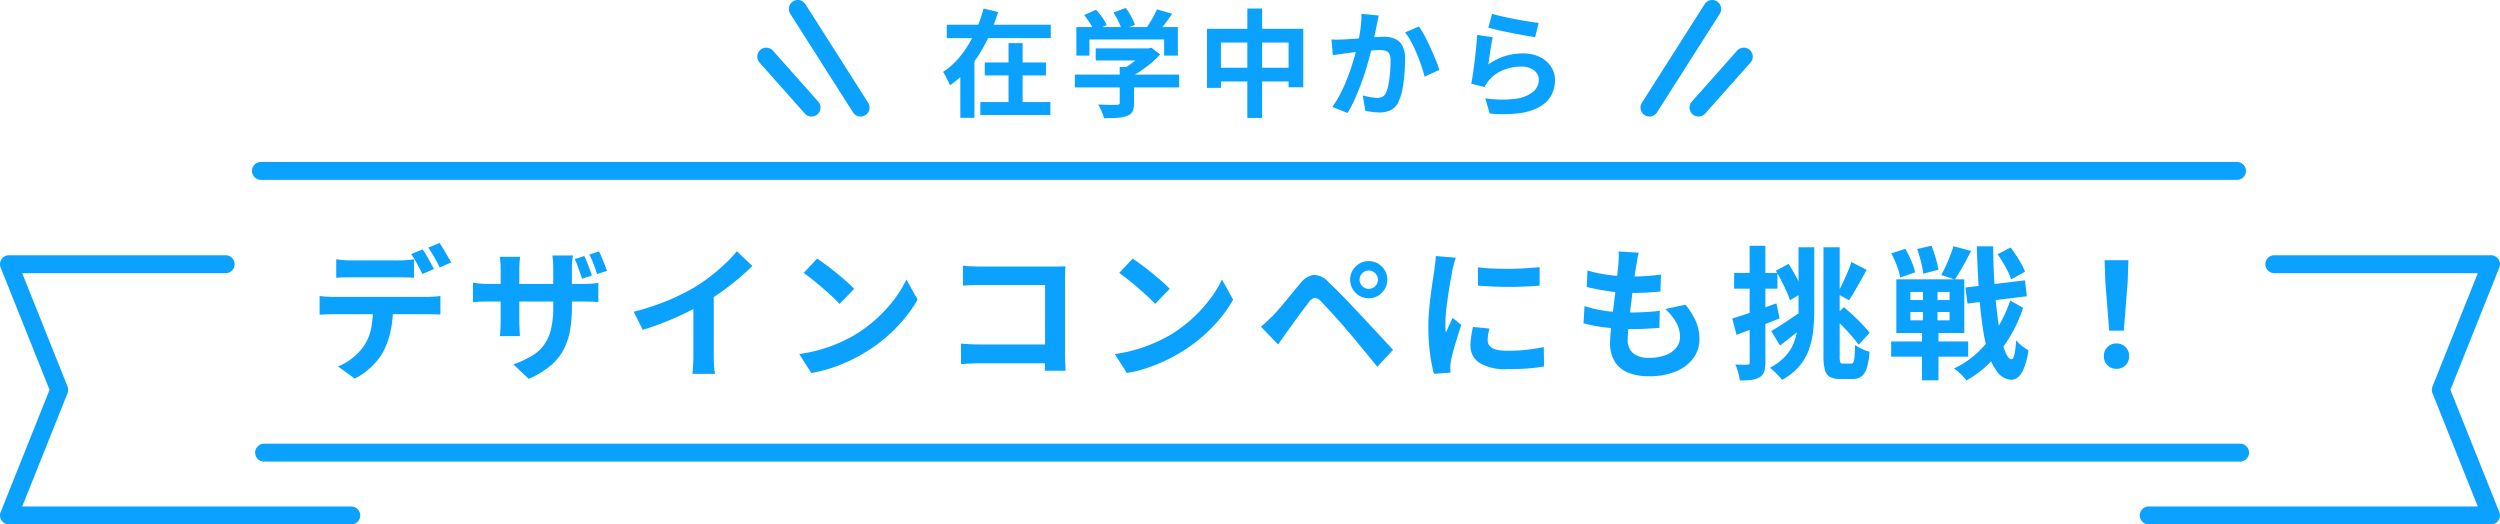 <svg xmlns="http://www.w3.org/2000/svg" width="278.881" height="58.5" viewBox="0 0 278.881 58.5">
  <g id="グループ_16934" data-name="グループ 16934" transform="translate(-48 -5151)">
    <path id="パス_13942" data-name="パス 13942" d="M3.008-12.08q.384.064.848.1t.864.032H9.952q.416,0,.864-.032t.864-.1v2.064q-.416-.032-.864-.04t-.864-.008H4.72q-.416,0-.88.008t-.832.04Zm-1.856,4.1q.352.048.76.072t.776.024h10.48q.256,0,.7-.024t.76-.072V-5.9q-.288-.032-.7-.04t-.752-.008H2.688q-.352,0-.776.016t-.76.048Zm8.192,1.12a13.077,13.077,0,0,1-.272,2.792A9.1,9.1,0,0,1,8.288-1.84a5.7,5.7,0,0,1-.76,1.12A8.606,8.606,0,0,1,6.416.368a6.867,6.867,0,0,1-1.344.864L3.2-.128A5.949,5.949,0,0,0,4.832-1.08,6.279,6.279,0,0,0,6.1-2.416a5.4,5.4,0,0,0,.816-2.032A13.238,13.238,0,0,0,7.12-6.864Zm3.3-6.32q.208.288.44.688t.448.8q.216.4.376.7l-1.28.56q-.256-.5-.6-1.128a12.3,12.3,0,0,0-.664-1.1Zm1.888-.72q.208.3.448.712l.472.8q.232.392.376.664l-1.28.56q-.24-.512-.6-1.136t-.68-1.072Zm16.144,1.456a6.4,6.4,0,0,1,.312.7q.152.4.3.784t.24.7l-1.1.352q-.112-.336-.248-.72l-.272-.768a6.213,6.213,0,0,0-.3-.7Zm1.648-.512q.16.32.32.712t.312.776q.152.384.248.688l-1.1.352q-.16-.512-.384-1.1a9.2,9.2,0,0,0-.48-1.072ZM29.3-6.832a15.383,15.383,0,0,1-.216,2.7,7.333,7.333,0,0,1-.744,2.192A6.06,6.06,0,0,1,26.864-.168,10.036,10.036,0,0,1,24.48,1.264L22.768-.352a12.133,12.133,0,0,0,2-.912A4.579,4.579,0,0,0,26.152-2.48a4.957,4.957,0,0,0,.8-1.752,10.319,10.319,0,0,0,.264-2.52v-4.256q0-.48-.032-.864T27.12-12.5h2.288q-.032.24-.072.624a8.406,8.406,0,0,0-.04.864Zm-5.776-5.52q-.032.224-.064.6t-.032.856v5.712q0,.352.016.68t.032.584q.016.256.016.416h-2.24a3.193,3.193,0,0,0,.048-.408q.016-.248.032-.584t.016-.688v-5.728q0-.352-.024-.712t-.072-.728Zm-5.264,2.88q.144.032.4.064t.592.056q.336.024.736.024h10.5q.64,0,1.04-.032t.72-.08v2.128q-.256-.016-.688-.032T30.5-7.36H19.984q-.4,0-.728.008t-.576.024q-.248.016-.424.032ZM36.192-6.224a28,28,0,0,0,3.912-1.3,23.272,23.272,0,0,0,3.08-1.56,17.457,17.457,0,0,0,1.672-1.176q.84-.664,1.584-1.368A13.423,13.423,0,0,0,47.7-12.976l1.728,1.648q-.736.72-1.608,1.456T46-8.464q-.944.672-1.872,1.232-.912.528-2.04,1.088T39.712-5.088q-1.248.5-2.512.88Zm6.656-1.84,2.272-.528v7.2q0,.352.016.768t.048.776a3.816,3.816,0,0,0,.08.552H42.736q.032-.192.056-.552t.04-.776q.016-.416.016-.768Zm13.808-4.1q.416.288.976.7t1.16.9q.6.488,1.128.952a11.162,11.162,0,0,1,.864.832L59.152-7.1q-.3-.336-.8-.8t-1.072-.96q-.576-.5-1.136-.944t-.992-.752Zm-2,10.656A16.945,16.945,0,0,0,57.008-2a16.4,16.4,0,0,0,2.048-.736A18.621,18.621,0,0,0,60.784-3.6a15.473,15.473,0,0,0,2.5-1.856,15.91,15.91,0,0,0,1.984-2.168,12.264,12.264,0,0,0,1.344-2.2l1.248,2.256a14.9,14.9,0,0,1-1.5,2.144,17.218,17.218,0,0,1-2.008,2.04,16.725,16.725,0,0,1-2.416,1.736,18.142,18.142,0,0,1-1.76.936,18,18,0,0,1-1.992.784A15.017,15.017,0,0,1,56,.608ZM72.912-11.36q.448.048,1.008.072t.96.024h8.064q.352,0,.776-.008t.632-.024q-.016.272-.032.7t-.016.776v8.288q0,.416.024.976t.04.912h-2.32q.016-.352.024-.776t.008-.856V-9.2H74.9q-.512,0-1.08.016t-.9.048ZM72.7-2.672q.416.032.936.064t1.064.032h8.64v2.1H74.768q-.464,0-1.064.032t-1,.064ZM91.856-12.16q.416.288.976.7t1.16.9q.6.488,1.128.952a11.161,11.161,0,0,1,.864.832L94.352-7.1q-.3-.336-.8-.8t-1.072-.96q-.576-.5-1.136-.944t-.992-.752Zm-2,10.656A16.945,16.945,0,0,0,92.208-2a16.4,16.4,0,0,0,2.048-.736A18.622,18.622,0,0,0,95.984-3.6a15.473,15.473,0,0,0,2.5-1.856,15.91,15.91,0,0,0,1.984-2.168,12.264,12.264,0,0,0,1.344-2.2l1.248,2.256a14.9,14.9,0,0,1-1.5,2.144,17.218,17.218,0,0,1-2.008,2.04,16.725,16.725,0,0,1-2.416,1.736,18.142,18.142,0,0,1-1.76.936,18,18,0,0,1-1.992.784A15.018,15.018,0,0,1,91.2.608Zm27.312-8.288a.971.971,0,0,0,.3.712.971.971,0,0,0,.712.3.99.99,0,0,0,.728-.3.971.971,0,0,0,.3-.712.99.99,0,0,0-.3-.728.99.99,0,0,0-.728-.3.971.971,0,0,0-.712.3A.99.99,0,0,0,117.168-9.792Zm-1.056,0a2,2,0,0,1,.28-1.056,2.16,2.16,0,0,1,.744-.744,1.974,1.974,0,0,1,1.04-.28,2,2,0,0,1,1.056.28,2.16,2.16,0,0,1,.744.744,2,2,0,0,1,.28,1.056,1.986,1.986,0,0,1-.28,1.032,2.138,2.138,0,0,1-.744.752,2,2,0,0,1-1.056.28,1.974,1.974,0,0,1-1.04-.28,2.138,2.138,0,0,1-.744-.752A1.986,1.986,0,0,1,116.112-9.792ZM106.16-4.56q.368-.3.656-.576t.672-.64q.272-.288.624-.688t.76-.9q.408-.5.84-1.016t.848-1.016a2.311,2.311,0,0,1,1.456-.936,2.2,2.2,0,0,1,1.68.808q.544.5,1.112,1.072t1.12,1.152q.552.576,1.032,1.1.544.56,1.224,1.3l1.392,1.5,1.32,1.424L119.136-.08Q118.608-.752,118-1.488L116.816-2.92q-.576-.7-1.056-1.24-.336-.416-.76-.888l-.84-.936q-.416-.464-.768-.832t-.56-.592a.977.977,0,0,0-.68-.36,1.052,1.052,0,0,0-.632.456q-.224.3-.544.72t-.656.88l-.648.9q-.312.432-.552.752-.272.384-.544.776t-.5.712Zm24.208-6.624q.736.1,1.656.136t1.872.032q.952-.008,1.832-.064t1.52-.12v2.064q-.736.064-1.616.1t-1.808.04q-.928,0-1.816-.04t-1.64-.1Zm1.28,6.832q-.1.4-.144.712a4.151,4.151,0,0,0-.048.632.909.909,0,0,0,.128.472,1.049,1.049,0,0,0,.392.368,2.084,2.084,0,0,0,.688.224,6.286,6.286,0,0,0,1.032.072,18.443,18.443,0,0,0,2.016-.1q.944-.1,2-.312l.032,2.16A17.085,17.085,0,0,1,135.976.1q-1,.08-2.36.08a5.452,5.452,0,0,1-3.072-.7,2.216,2.216,0,0,1-1.008-1.928,6.848,6.848,0,0,1,.072-.968q.072-.5.2-1.112Zm-3.744-7.9a4.544,4.544,0,0,0-.144.448q-.08.288-.152.56t-.1.416q-.048.336-.152.872t-.208,1.2q-.1.664-.2,1.352t-.152,1.328q-.056.64-.056,1.12,0,.224.008.512a3.144,3.144,0,0,0,.056.528q.112-.272.24-.544t.256-.552q.128-.28.224-.536l.992.784q-.224.656-.456,1.408t-.416,1.416q-.184.664-.28,1.1-.032.176-.056.4a3.509,3.509,0,0,0-.024.352q0,.128.008.312t.024.344l-1.856.128a16.475,16.475,0,0,1-.432-2.216,22.014,22.014,0,0,1-.192-3.016q0-.9.08-1.824t.192-1.784q.112-.856.216-1.56t.184-1.168q.032-.336.088-.76t.072-.808Zm20.4-.56q-.1.432-.16.768t-.112.656q-.064.336-.152.968T147.688-9q-.1.792-.208,1.648t-.2,1.672q-.1.816-.152,1.488t-.056,1.072a1.892,1.892,0,0,0,.6,1.512,2.658,2.658,0,0,0,1.784.52,5.03,5.03,0,0,0,1.888-.312,2.692,2.692,0,0,0,1.168-.84,1.912,1.912,0,0,0,.4-1.184,3.282,3.282,0,0,0-.424-1.592,5.985,5.985,0,0,0-1.224-1.512l2.256-.48A8.214,8.214,0,0,1,154.7-5.1a4.97,4.97,0,0,1,.376,1.928,3.548,3.548,0,0,1-.688,2.144,4.473,4.473,0,0,1-1.96,1.472,7.887,7.887,0,0,1-3.032.528,6.038,6.038,0,0,1-2.224-.384,3.134,3.134,0,0,1-1.52-1.216,3.883,3.883,0,0,1-.544-2.16q0-.5.08-1.32t.2-1.824q.12-1,.248-2.032t.232-1.96q.1-.928.168-1.6.032-.56.04-.856a3.949,3.949,0,0,0-.024-.568Zm-5.712,1.984a13.015,13.015,0,0,0,1.568.376q.848.152,1.744.224t1.7.072q.944,0,1.76-.064t1.424-.16l-.064,1.9q-.72.064-1.44.112t-1.728.048q-.816,0-1.7-.088t-1.744-.24q-.864-.152-1.616-.344Zm-.336,3.968a12.6,12.6,0,0,0,1.752.448,15.535,15.535,0,0,0,1.76.216q.872.056,1.672.056.736,0,1.592-.048t1.624-.144l-.048,1.9q-.672.064-1.376.1t-1.456.04a27.1,27.1,0,0,1-3.072-.168,16.609,16.609,0,0,1-2.56-.472Zm16.48,1.392q.944-.288,2.256-.744t2.672-.952l.352,1.68q-1.216.5-2.48.968t-2.32.872Zm.208-5.088h4.832V-8.8h-4.832Zm1.728-3.024h1.76V-.592A3.285,3.285,0,0,1,162.3.456a1.143,1.143,0,0,1-.5.616,2.264,2.264,0,0,1-.888.3,8.179,8.179,0,0,1-1.336.064,5.122,5.122,0,0,0-.176-.872,6.071,6.071,0,0,0-.32-.9q.448.016.824.024a4.667,4.667,0,0,0,.52-.008.28.28,0,0,0,.2-.056.309.309,0,0,0,.056-.216Zm5.456.16h1.76v7.008a20.426,20.426,0,0,1-.128,2.32,9.382,9.382,0,0,1-.488,2.12,5.959,5.959,0,0,1-1.08,1.848,6.754,6.754,0,0,1-1.9,1.5q-.16-.208-.4-.464t-.5-.5a4.162,4.162,0,0,0-.464-.384,6.263,6.263,0,0,0,1.7-1.256,4.961,4.961,0,0,0,.968-1.512,6.64,6.64,0,0,0,.432-1.752,17.6,17.6,0,0,0,.1-1.944Zm2.784,0h1.808V-1.3a2.363,2.363,0,0,0,.064.712q.064.152.32.152h.9a.267.267,0,0,0,.256-.184,2.288,2.288,0,0,0,.12-.64q.04-.456.056-1.256a5.688,5.688,0,0,0,.784.448,3.824,3.824,0,0,0,.832.3A8.058,8.058,0,0,1,173.76.008a1.961,1.961,0,0,1-.584.968,1.57,1.57,0,0,1-1.016.3h-1.392a2.363,2.363,0,0,1-1.128-.224,1.226,1.226,0,0,1-.568-.792,6.079,6.079,0,0,1-.16-1.576ZM163.6-10.8l1.424-.768q.32.5.64,1.072t.584,1.12q.264.544.424.976l-1.5.9a7.367,7.367,0,0,0-.392-1.024q-.264-.576-.568-1.168T163.6-10.8Zm6.432,5.216,1.152-1.152q.528.432,1.08.952t1.024,1.016a10.9,10.9,0,0,1,.776.9l-1.232,1.328a11.474,11.474,0,0,0-.752-.952q-.464-.536-1-1.088T170.032-5.584Zm-6.944,1.52q.56-.336,1.36-.856t1.632-1.1l.624,1.472q-.64.528-1.328,1.072t-1.312,1.024Zm8.928-7.712,1.712.88q-.32.592-.672,1.216T172.384-8.5q-.32.56-.624.992l-1.328-.736a10.45,10.45,0,0,0,.576-1.08q.288-.616.568-1.256A9.588,9.588,0,0,0,172.016-11.776Zm12.736,2.848,6.64-.8.208,1.776-6.624.816Zm3.584-3.712,1.456-.752q.32.416.632.9t.576.952a5.076,5.076,0,0,1,.392.856l-1.552.848a5.521,5.521,0,0,0-.352-.872q-.24-.488-.544-.992T188.336-12.64Zm-11.856-.1,1.568-.5a12.14,12.14,0,0,1,.664,1.344,6.98,6.98,0,0,1,.424,1.28l-1.664.576a6.717,6.717,0,0,0-.36-1.3A10.266,10.266,0,0,0,176.48-12.736Zm2.88-.48,1.6-.368a14.331,14.331,0,0,1,.48,1.384,10,10,0,0,1,.3,1.288l-1.7.448a8.4,8.4,0,0,0-.248-1.32Q179.6-12.56,179.36-13.216Zm-.752,7.024v.928h4.368v-.928Zm0-2.24v.912h4.368v-.912ZM177.04-9.84h7.584v5.984H177.04Zm-.576,6.928h8.592v1.7h-8.592Zm6.944-10.624,1.968.528q-.432.864-.92,1.728t-.888,1.456l-1.52-.5q.256-.448.512-1.008t.48-1.136Q183.264-13.04,183.408-13.536Zm-3.392,4.16h1.616v4.8h.112v6H179.9v-6h.112Zm9.728,1.9,1.44.816A15.737,15.737,0,0,1,189.7-3.424,15.234,15.234,0,0,1,187.52-.6a11.472,11.472,0,0,1-2.656,2.04,6.68,6.68,0,0,0-.64-.712A5.913,5.913,0,0,0,183.472.1a9.879,9.879,0,0,0,2.7-1.84A12.79,12.79,0,0,0,188.312-4.4,15.108,15.108,0,0,0,189.744-7.472Zm-3.728-6.048h1.824q.016,2.032.128,3.9t.3,3.44q.184,1.568.432,2.744a8.872,8.872,0,0,0,.552,1.832q.3.656.64.688.192,0,.32-.536A9.98,9.98,0,0,0,190.4-3.04a2.9,2.9,0,0,0,.424.432q.264.224.528.408a3.67,3.67,0,0,0,.424.264,8.38,8.38,0,0,1-.528,2.072,2.485,2.485,0,0,1-.672.976,1.084,1.084,0,0,1-.7.248,1.992,1.992,0,0,1-1.464-.736,5.732,5.732,0,0,1-1.04-2,19.311,19.311,0,0,1-.7-3.128q-.272-1.832-.424-4.1T186.016-13.52Zm14.768,9.408-.432-5.472-.08-2.384h2.656l-.08,2.384-.432,5.472ZM201.6.144a1.367,1.367,0,0,1-1.008-.4,1.367,1.367,0,0,1-.4-1.008,1.386,1.386,0,0,1,.4-1.024,1.367,1.367,0,0,1,1.008-.4,1.367,1.367,0,0,1,1.008.4,1.386,1.386,0,0,1,.4,1.024,1.367,1.367,0,0,1-.4,1.008A1.367,1.367,0,0,1,201.6.144Z" transform="translate(82.5 5192)" fill="#0ba1ff"/>
    <path id="パス_13943" data-name="パス 13943" d="M-34.385-9.243h11.6v1.495h-11.6Zm4.238,4.212h6.825v1.443h-6.825Zm-.494,4.42h7.813V.832h-7.813Zm3.146-6.578h1.573V.156h-1.573Zm-2.782-3.861,1.625.39a22.46,22.46,0,0,1-1.209,3.081,15.321,15.321,0,0,1-1.755,2.834,10.719,10.719,0,0,1-2.418,2.262,4.387,4.387,0,0,0-.215-.494q-.136-.273-.28-.546a3.926,3.926,0,0,0-.273-.455A7.933,7.933,0,0,0-33.2-5.356a10.974,10.974,0,0,0,1.281-1.755,15.114,15.114,0,0,0,.969-1.95A16.025,16.025,0,0,0-30.277-11.05Zm-2.6,5.447H-31.3V1.144h-1.573Zm15.106-1h5.993v1.352h-5.993ZM-20.1-3.679H-8.463v1.43H-20.1Zm5.005-.845h1.6V-.507a2.126,2.126,0,0,1-.169.936A1.075,1.075,0,0,1-14.3.936a3.945,3.945,0,0,1-1.092.208q-.624.039-1.456.039A4.583,4.583,0,0,0-17.115.41a7.073,7.073,0,0,0-.37-.748l.845.026q.429.013.76.013t.462-.013a.448.448,0,0,0,.26-.052.221.221,0,0,0,.065-.182Zm2.821-2.08h.377l.338-.078.975.754a9.725,9.725,0,0,1-1,.962,14.408,14.408,0,0,1-1.2.9,10.447,10.447,0,0,1-1.261.734,4.014,4.014,0,0,0-.4-.474q-.253-.266-.422-.436a7.654,7.654,0,0,0,1.007-.624,10.21,10.21,0,0,0,.917-.747,6.285,6.285,0,0,0,.663-.7Zm-7.657-2.379H-8.606V-5.8H-10.14V-7.6h-8.333V-5.8h-1.456Zm9-1.976,1.69.494q-.442.65-.923,1.274t-.871,1.053l-1.287-.468q.26-.338.514-.741t.487-.826A8.763,8.763,0,0,0-10.933-10.959Zm-8.125.637,1.326-.6a9.726,9.726,0,0,1,.689.865,4.444,4.444,0,0,1,.494.851l-1.4.663a5.258,5.258,0,0,0-.462-.865Q-18.733-9.906-19.058-10.322Zm3.263-.286,1.378-.507a7.98,7.98,0,0,1,.6.949,5.539,5.539,0,0,1,.422.936l-1.469.572a5.538,5.538,0,0,0-.371-.943A8.776,8.776,0,0,0-15.795-10.608Zm10.439,1.82H5.382v6.526H3.744V-7.254H-3.8V-2.2h-1.56Zm.806,4.342h9.2v1.534h-9.2Zm3.692-6.6H.793V1.157H-.858Zm14.664.78q-.065.247-.124.54t-.11.54q-.052.286-.13.643t-.149.715q-.072.358-.149.7-.13.559-.325,1.3t-.455,1.592q-.26.852-.585,1.71t-.689,1.67A11.228,11.228,0,0,1,10.309.6L8.619-.078A10.143,10.143,0,0,0,9.471-1.45q.4-.76.722-1.566T10.771-4.6q.253-.78.436-1.456t.286-1.157q.182-.884.286-1.7a10.777,10.777,0,0,0,.091-1.547Zm4.472,1.222A7.845,7.845,0,0,1,18.922-8q.331.63.65,1.332t.585,1.352q.267.65.409,1.105l-1.651.767q-.13-.546-.358-1.216t-.52-1.365q-.292-.7-.624-1.319a5.923,5.923,0,0,0-.682-1.04ZM8.528-7.6q.351.026.689.019t.7-.019q.312-.013.774-.046l.975-.071q.514-.039,1.033-.085t.962-.072q.442-.026.728-.026a3.041,3.041,0,0,1,1.215.227,1.729,1.729,0,0,1,.832.773,3.043,3.043,0,0,1,.306,1.482q0,.767-.071,1.664a15.942,15.942,0,0,1-.228,1.716A5.361,5.361,0,0,1,16-.65a1.836,1.836,0,0,1-.851.936,2.923,2.923,0,0,1-1.281.26,5.841,5.841,0,0,1-.8-.058q-.423-.059-.76-.123l-.286-1.716q.26.065.565.13t.585.1a3.41,3.41,0,0,0,.449.039A1.263,1.263,0,0,0,14.2-1.2a.924.924,0,0,0,.4-.436,3.907,3.907,0,0,0,.292-.975q.11-.6.169-1.293t.059-1.332a1.583,1.583,0,0,0-.143-.767.706.706,0,0,0-.422-.332,2.439,2.439,0,0,0-.7-.084q-.286,0-.8.045t-1.085.1q-.572.059-1.073.124t-.774.091q-.273.052-.708.11t-.734.111Zm17.914-2.86q.468.143,1.17.3t1.469.306q.767.149,1.45.253t1.111.156l-.39,1.586q-.39-.052-.943-.15t-1.17-.214q-.617-.117-1.215-.24T26.832-8.71q-.494-.117-.806-.195Zm.078,2.613q-.065.26-.136.669t-.137.852q-.065.442-.123.845t-.1.676a6.379,6.379,0,0,1,1.852-.936,6.683,6.683,0,0,1,1.983-.3,4.209,4.209,0,0,1,1.95.416A3.06,3.06,0,0,1,33.04-4.537a2.72,2.72,0,0,1,.423,1.469,3.611,3.611,0,0,1-.377,1.638A3.236,3.236,0,0,1,31.85-.143,6.062,6.062,0,0,1,29.6.611a14.555,14.555,0,0,1-3.419.052l-.494-1.7a12.288,12.288,0,0,0,3.276.071,4,4,0,0,0,2.009-.754,1.735,1.735,0,0,0,.682-1.385,1.239,1.239,0,0,0-.247-.761,1.635,1.635,0,0,0-.689-.52,2.529,2.529,0,0,0-1-.188,5.288,5.288,0,0,0-2.048.4A3.953,3.953,0,0,0,26.1-3.042a3.989,3.989,0,0,0-.279.384,3.366,3.366,0,0,0-.2.37l-1.5-.377q.078-.377.156-.891t.156-1.105q.078-.592.143-1.189T24.7-7.033q.052-.585.078-1.066Z" transform="translate(188 5163)" fill="#0ba1ff"/>
    <g id="グループ_16905" data-name="グループ 16905" transform="translate(77.111 5170.065)">
      <g id="グループ_16908" data-name="グループ 16908" transform="translate(0)">
        <path id="線_22035" data-name="線 22035" d="M220.429,1H0A1,1,0,0,1-1,0,1,1,0,0,1,0-1H220.429a1,1,0,0,1,1,1A1,1,0,0,1,220.429,1Z" fill="#0ba1ff"/>
      </g>
    </g>
    <path id="線_22036" data-name="線 22036" d="M220.429,1H0A1,1,0,0,1-1,0,1,1,0,0,1,0-1H220.429a1,1,0,0,1,1,1A1,1,0,0,1,220.429,1Z" transform="translate(77.461 5201.493)" fill="#0ba1ff"/>
    <g id="グループ_16907" data-name="グループ 16907" transform="translate(49 5180.473)">
      <g id="グループ_16909" data-name="グループ 16909" transform="translate(0 0)">
        <path id="パス_13934" data-name="パス 13934" d="M38.687,39.527H.5a1,1,0,0,1-.928-1.371L5.028,24.513-.428,10.871A1,1,0,0,1,.5,9.5H24.673a1,1,0,0,1,0,2H1.977L7.034,24.142a1,1,0,0,1,0,.743L1.977,37.527h36.71a1,1,0,0,1,0,2Z" transform="translate(-0.5 -10.5)" fill="#0ba1ff"/>
        <path id="パス_13935" data-name="パス 13935" d="M290.187,39.527H252a1,1,0,0,1,0-2h36.71l-5.057-12.642a1,1,0,0,1,0-.743L288.71,11.5h-22.7a1,1,0,0,1,0-2h24.173a1,1,0,0,1,.928,1.371l-5.457,13.642,5.457,13.642a1,1,0,0,1-.928,1.371Z" transform="translate(-13.305 -10.5)" fill="#0ba1ff"/>
      </g>
    </g>
    <path id="線_22048" data-name="線 22048" d="M0,12a1,1,0,0,1-.536-.156,1,1,0,0,1-.307-1.381l7-11A1,1,0,0,1,7.537-.844,1,1,0,0,1,7.844.537l-7,11A1,1,0,0,1,0,12Z" transform="translate(232 5152)" fill="#0ba1ff"/>
    <path id="線_22050" data-name="線 22050" d="M7,12a1,1,0,0,1-.845-.463l-7-11A1,1,0,0,1-.537-.844,1,1,0,0,1,.844-.537l7,11A1,1,0,0,1,7,12Z" transform="translate(137 5152)" fill="#0ba1ff"/>
    <path id="線_22049" data-name="線 22049" d="M0,6.682A1,1,0,0,1-.664,6.43,1,1,0,0,1-.747,5.018L4.3-.664A1,1,0,0,1,5.715-.747,1,1,0,0,1,5.8.664L.747,6.347A1,1,0,0,1,0,6.682Z" transform="translate(237.473 5157.317)" fill="#0ba1ff"/>
    <path id="線_22051" data-name="線 22051" d="M5.051,6.682A1,1,0,0,1,4.3,6.347L-.747.664A1,1,0,0,1-.664-.747,1,1,0,0,1,.747-.664L5.8,5.018a1,1,0,0,1-.747,1.664Z" transform="translate(133.477 5157.317)" fill="#0ba1ff"/>
  </g>
</svg>
